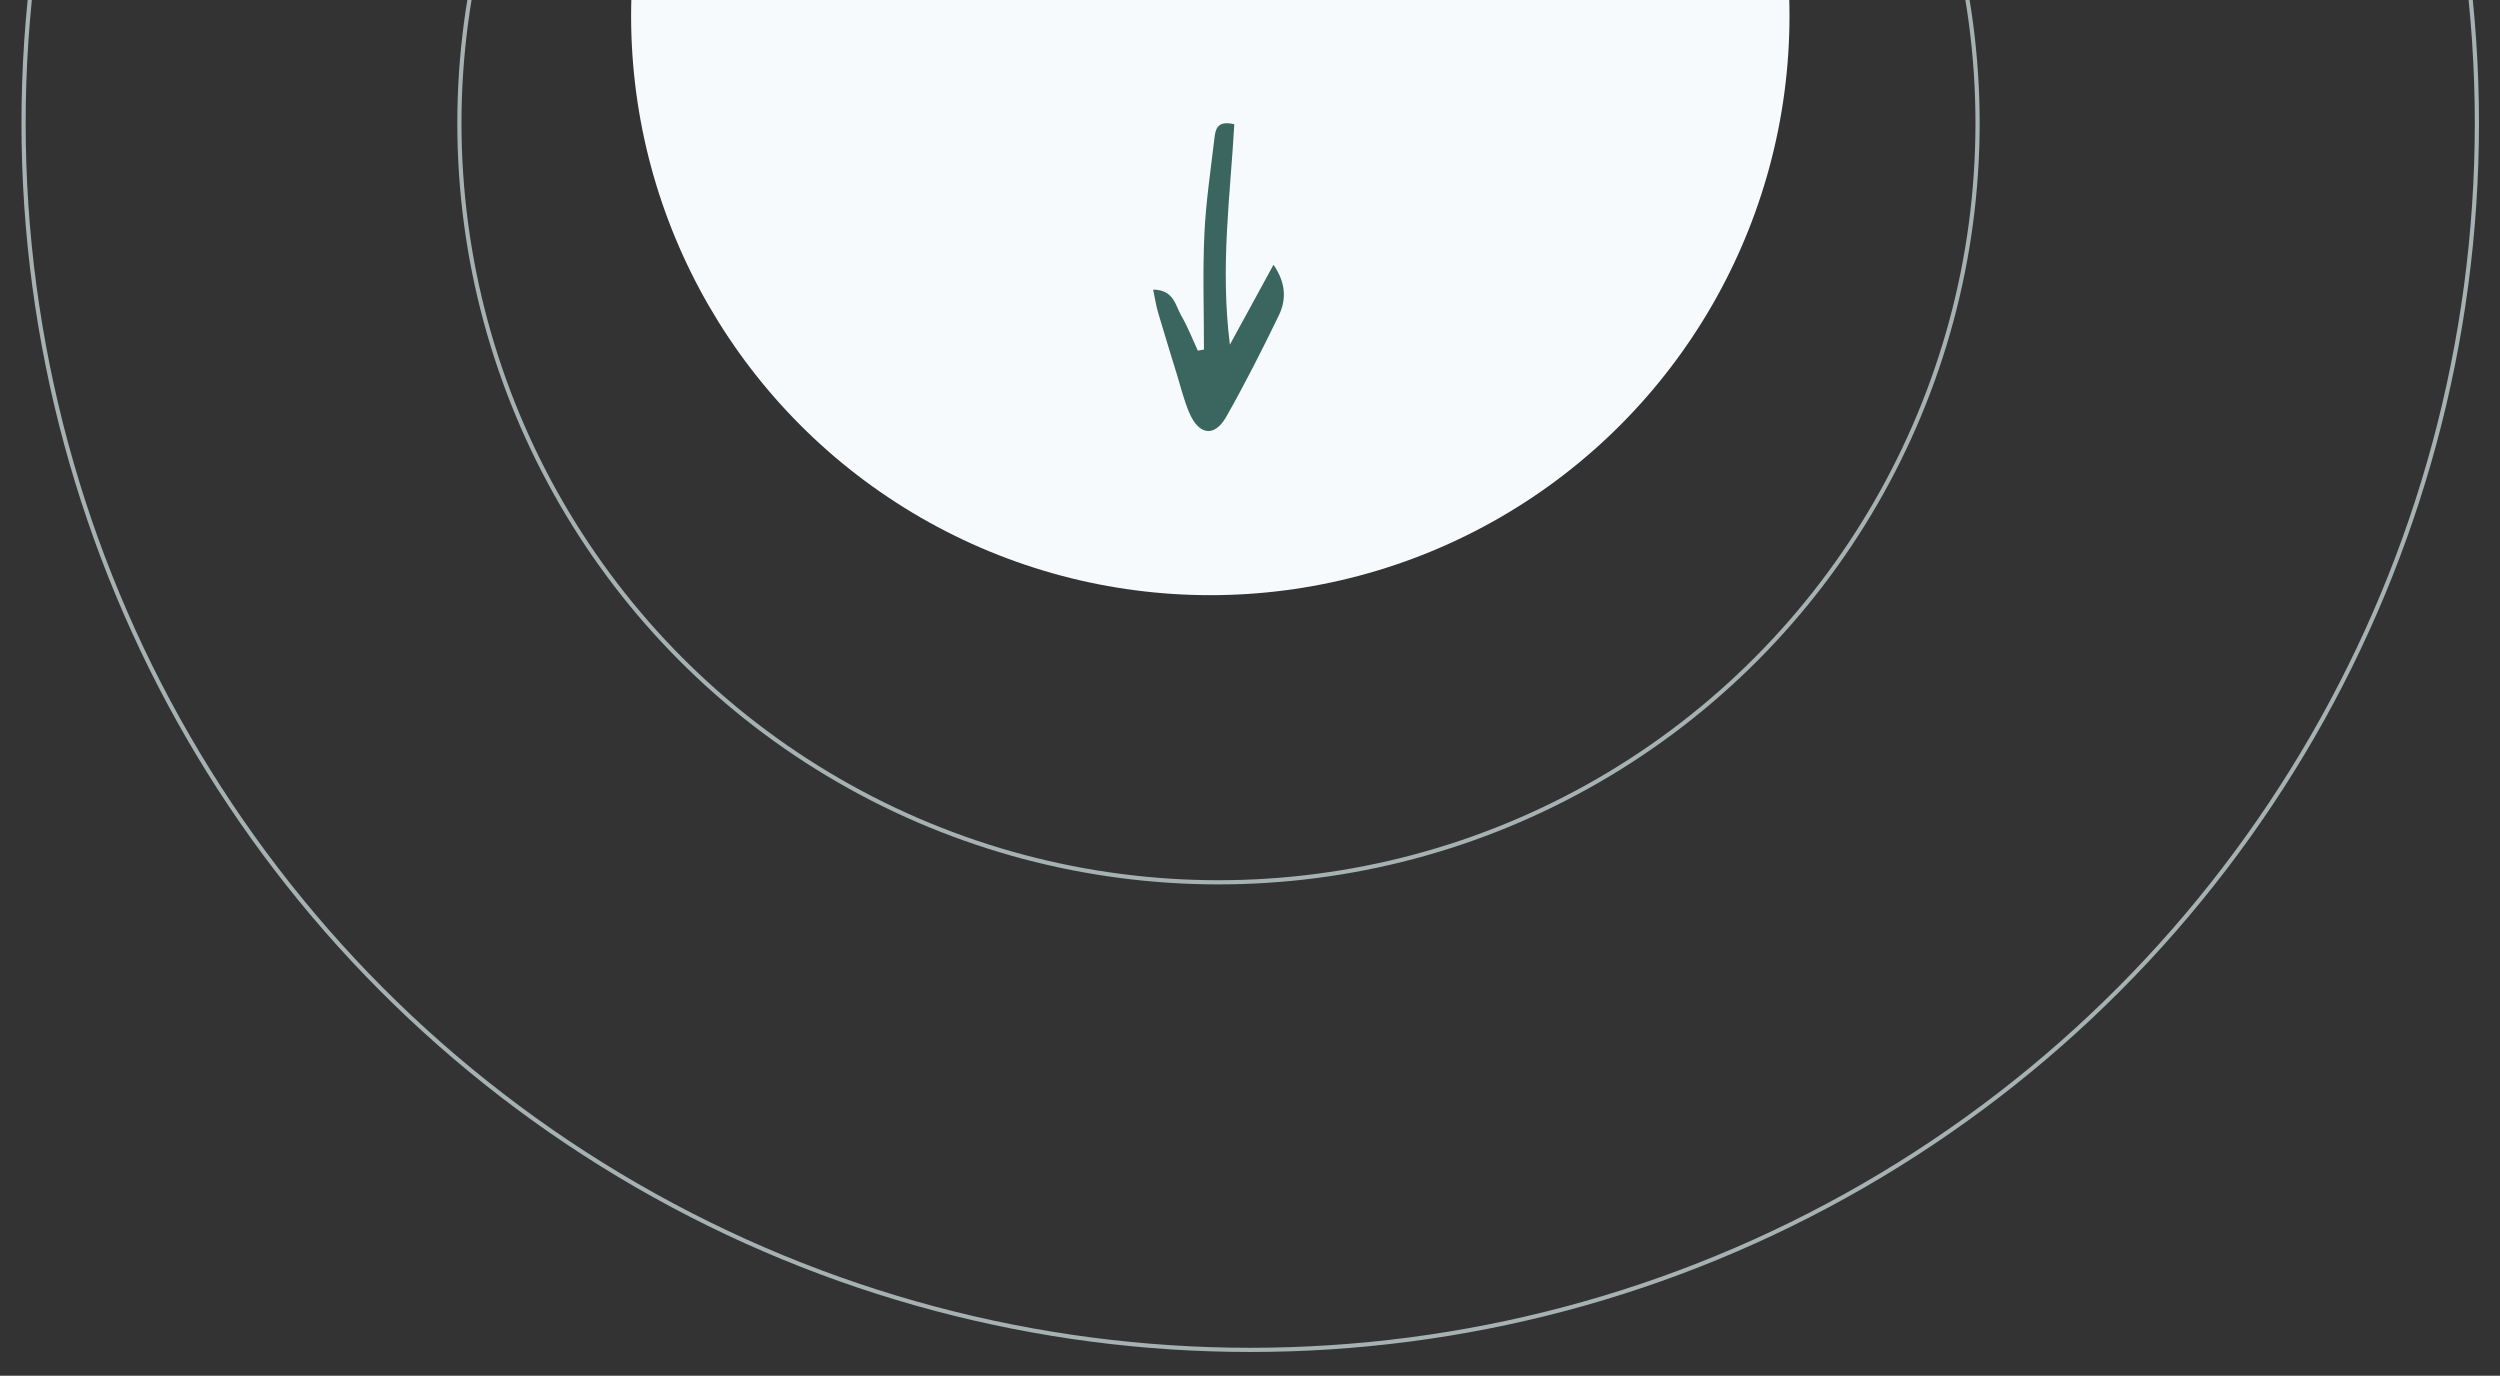 <?xml version="1.0" encoding="UTF-8"?> <svg xmlns="http://www.w3.org/2000/svg" xmlns:xlink="http://www.w3.org/1999/xlink" id="katman_1" version="1.1" viewBox="0 0 596.05 328"><rect x="0" y="0" width="596.05" height="328" fill="#333333" stroke="none"/><defs><style> .st0, .st1 { fill: none; } .st2 { fill: #f6fafc; } .st3 { fill: #3a665f; } .st4 { clip-path: url(#clippath-1); } .st1 { stroke: #a6b1b2; stroke-miterlimit: 10; } .st5 { clip-path: url(#clippath); } </style><clipPath id="clippath"><rect class="st0" x="143.44" width="294.14" height="149.42"></rect></clipPath><clipPath id="clippath-1"><rect class="st0" width="596.05" height="342.81"></rect></clipPath></defs><g class="st5"><circle class="st2" cx="288.56" cy="3.81" r="138.09"></circle></g><path class="st3" d="M294.28,29.62c-.92,16.83-3.4,33.86-1.05,52.55,3.75-6.88,6.88-12.62,10.4-19.05,3.05,4.46,3.05,8.42,1.24,12.14-3.95,8.15-8.05,16.26-12.52,24.13-2.78,4.89-6.49,4.39-8.79-.95-1.25-2.9-1.99-6.01-2.93-9.04-1.53-4.98-3.07-9.95-4.54-14.95-.47-1.61-.71-3.28-1.16-5.4,4.99.05,5.3,3.82,6.73,6.26,1.53,2.63,2.64,5.52,3.93,8.29.49-.09.98-.18,1.46-.26,0-9.18-.32-18.38.1-27.54.35-7.68,1.52-15.32,2.41-22.97.24-2.1.76-4.18,4.71-3.2h.01Z"></path><g class="st4"><g><circle class="st1" cx="290.51" cy="29.38" r="180.98"></circle><circle class="st1" cx="298.08" cy="29.38" r="292.46"></circle></g></g></svg> 
